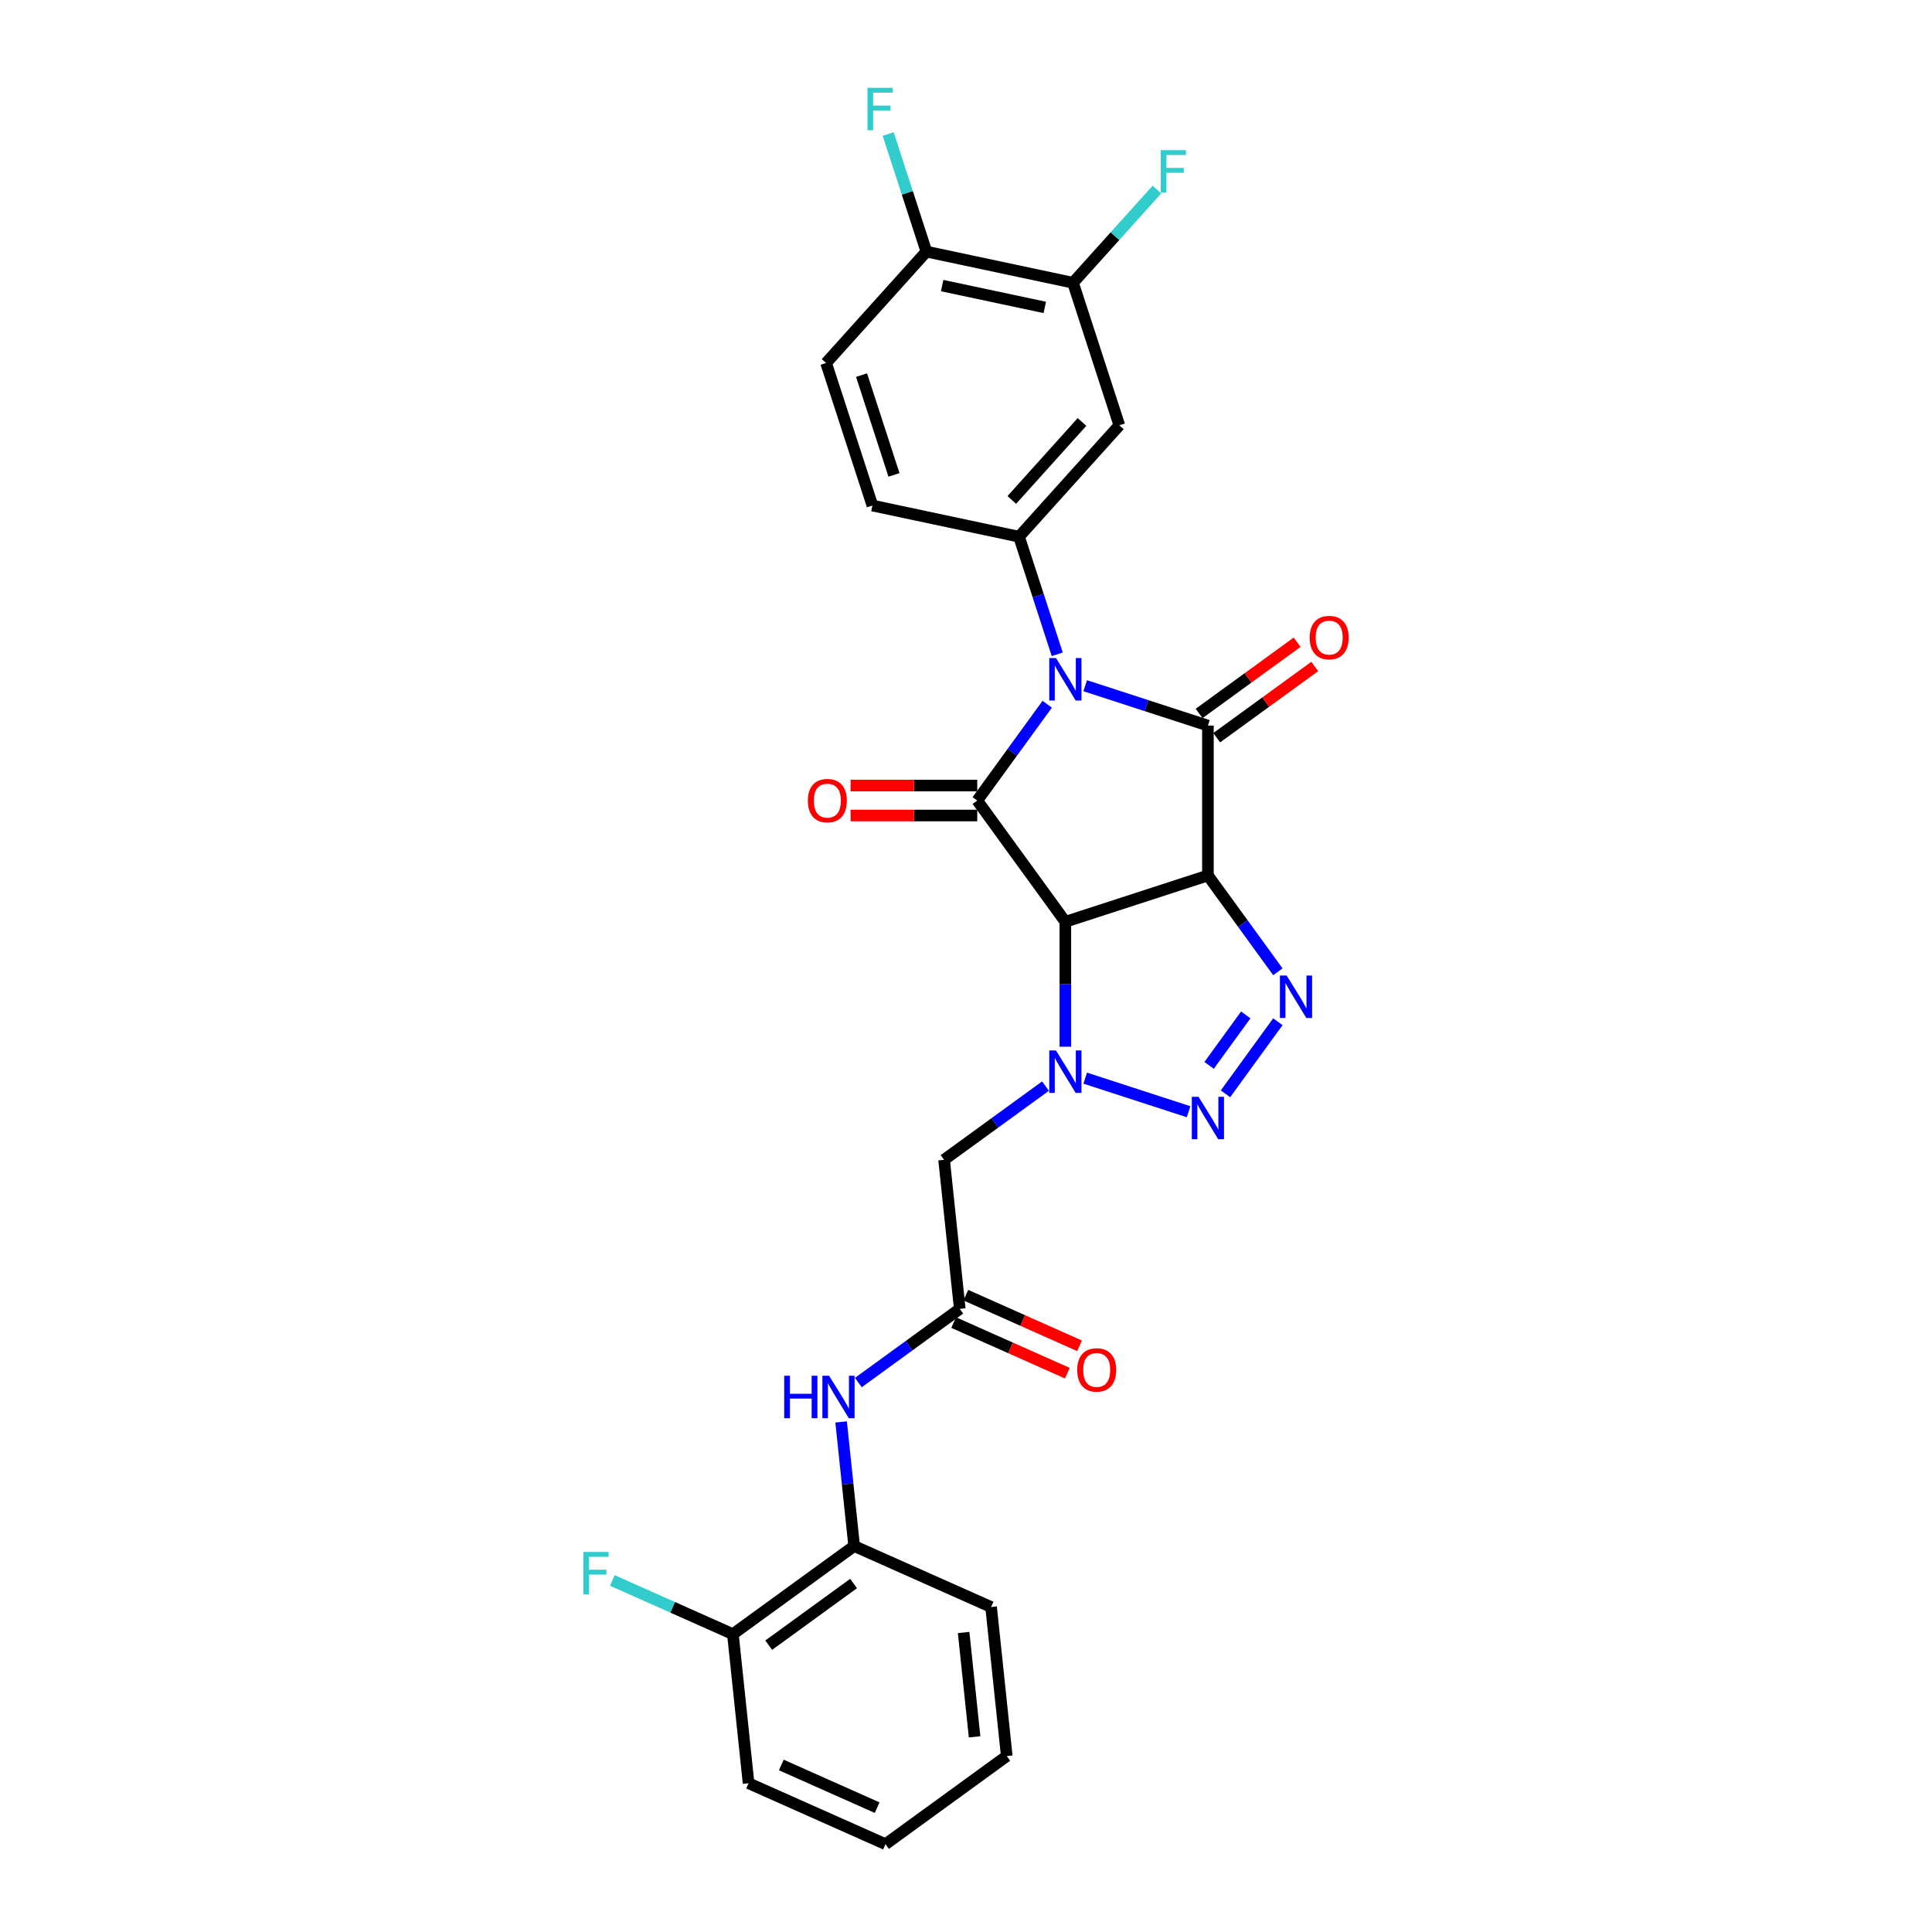 <?xml version='1.0' encoding='iso-8859-1'?>
<svg version='1.1' baseProfile='full'
              xmlns='http://www.w3.org/2000/svg'
                      xmlns:rdkit='http://www.rdkit.org/xml'
                      xmlns:xlink='http://www.w3.org/1999/xlink'
                  xml:space='preserve'
width='1000px' height='1000px' viewBox='0 0 1000 1000'>
<!-- END OF HEADER -->
<rect style='opacity:1.0;fill:#FFFFFF;stroke:none' width='1000' height='1000' x='0' y='0'> </rect>
<path class='bond-2' d='M 561.697,354.925 L 593.455,365.243' style='fill:none;fill-rule:evenodd;stroke:#0000FF;stroke-width:6px;stroke-linecap:butt;stroke-linejoin:miter;stroke-opacity:1' />
<path class='bond-2' d='M 593.455,365.243 L 625.212,375.562' style='fill:none;fill-rule:evenodd;stroke:#000000;stroke-width:6px;stroke-linecap:butt;stroke-linejoin:miter;stroke-opacity:1' />
<path class='bond-3' d='M 542.034,364.513 L 523.928,389.433' style='fill:none;fill-rule:evenodd;stroke:#0000FF;stroke-width:6px;stroke-linecap:butt;stroke-linejoin:miter;stroke-opacity:1' />
<path class='bond-3' d='M 523.928,389.433 L 505.822,414.354' style='fill:none;fill-rule:evenodd;stroke:#000000;stroke-width:6px;stroke-linecap:butt;stroke-linejoin:miter;stroke-opacity:1' />
<path class='bond-7' d='M 547.225,338.662 L 537.338,308.231' style='fill:none;fill-rule:evenodd;stroke:#0000FF;stroke-width:6px;stroke-linecap:butt;stroke-linejoin:miter;stroke-opacity:1' />
<path class='bond-7' d='M 537.338,308.231 L 527.45,277.8' style='fill:none;fill-rule:evenodd;stroke:#000000;stroke-width:6px;stroke-linecap:butt;stroke-linejoin:miter;stroke-opacity:1' />
<path class='bond-0' d='M 625.212,453.146 L 625.212,375.562' style='fill:none;fill-rule:evenodd;stroke:#000000;stroke-width:6px;stroke-linecap:butt;stroke-linejoin:miter;stroke-opacity:1' />
<path class='bond-5' d='M 625.212,453.146 L 643.318,478.066' style='fill:none;fill-rule:evenodd;stroke:#000000;stroke-width:6px;stroke-linecap:butt;stroke-linejoin:miter;stroke-opacity:1' />
<path class='bond-5' d='M 643.318,478.066 L 661.424,502.987' style='fill:none;fill-rule:evenodd;stroke:#0000FF;stroke-width:6px;stroke-linecap:butt;stroke-linejoin:miter;stroke-opacity:1' />
<path class='bond-28' d='M 625.212,453.146 L 551.425,477.121' style='fill:none;fill-rule:evenodd;stroke:#000000;stroke-width:6px;stroke-linecap:butt;stroke-linejoin:miter;stroke-opacity:1' />
<path class='bond-1' d='M 551.425,477.121 L 505.822,414.354' style='fill:none;fill-rule:evenodd;stroke:#000000;stroke-width:6px;stroke-linecap:butt;stroke-linejoin:miter;stroke-opacity:1' />
<path class='bond-4' d='M 551.425,477.121 L 551.425,509.45' style='fill:none;fill-rule:evenodd;stroke:#000000;stroke-width:6px;stroke-linecap:butt;stroke-linejoin:miter;stroke-opacity:1' />
<path class='bond-4' d='M 551.425,509.45 L 551.425,541.779' style='fill:none;fill-rule:evenodd;stroke:#0000FF;stroke-width:6px;stroke-linecap:butt;stroke-linejoin:miter;stroke-opacity:1' />
<path class='bond-13' d='M 629.772,381.839 L 655.143,363.406' style='fill:none;fill-rule:evenodd;stroke:#000000;stroke-width:6px;stroke-linecap:butt;stroke-linejoin:miter;stroke-opacity:1' />
<path class='bond-13' d='M 655.143,363.406 L 680.513,344.973' style='fill:none;fill-rule:evenodd;stroke:#FF0000;stroke-width:6px;stroke-linecap:butt;stroke-linejoin:miter;stroke-opacity:1' />
<path class='bond-13' d='M 620.652,369.285 L 646.022,350.852' style='fill:none;fill-rule:evenodd;stroke:#000000;stroke-width:6px;stroke-linecap:butt;stroke-linejoin:miter;stroke-opacity:1' />
<path class='bond-13' d='M 646.022,350.852 L 671.393,332.42' style='fill:none;fill-rule:evenodd;stroke:#FF0000;stroke-width:6px;stroke-linecap:butt;stroke-linejoin:miter;stroke-opacity:1' />
<path class='bond-14' d='M 505.822,406.595 L 473.043,406.595' style='fill:none;fill-rule:evenodd;stroke:#000000;stroke-width:6px;stroke-linecap:butt;stroke-linejoin:miter;stroke-opacity:1' />
<path class='bond-14' d='M 473.043,406.595 L 440.264,406.595' style='fill:none;fill-rule:evenodd;stroke:#FF0000;stroke-width:6px;stroke-linecap:butt;stroke-linejoin:miter;stroke-opacity:1' />
<path class='bond-14' d='M 505.822,422.112 L 473.043,422.112' style='fill:none;fill-rule:evenodd;stroke:#000000;stroke-width:6px;stroke-linecap:butt;stroke-linejoin:miter;stroke-opacity:1' />
<path class='bond-14' d='M 473.043,422.112 L 440.264,422.112' style='fill:none;fill-rule:evenodd;stroke:#FF0000;stroke-width:6px;stroke-linecap:butt;stroke-linejoin:miter;stroke-opacity:1' />
<path class='bond-6' d='M 561.697,558.042 L 615.21,575.429' style='fill:none;fill-rule:evenodd;stroke:#0000FF;stroke-width:6px;stroke-linecap:butt;stroke-linejoin:miter;stroke-opacity:1' />
<path class='bond-8' d='M 541.153,562.168 L 514.906,581.237' style='fill:none;fill-rule:evenodd;stroke:#0000FF;stroke-width:6px;stroke-linecap:butt;stroke-linejoin:miter;stroke-opacity:1' />
<path class='bond-8' d='M 514.906,581.237 L 488.658,600.307' style='fill:none;fill-rule:evenodd;stroke:#000000;stroke-width:6px;stroke-linecap:butt;stroke-linejoin:miter;stroke-opacity:1' />
<path class='bond-30' d='M 661.424,528.838 L 634.313,566.153' style='fill:none;fill-rule:evenodd;stroke:#0000FF;stroke-width:6px;stroke-linecap:butt;stroke-linejoin:miter;stroke-opacity:1' />
<path class='bond-30' d='M 644.804,525.315 L 625.826,551.435' style='fill:none;fill-rule:evenodd;stroke:#0000FF;stroke-width:6px;stroke-linecap:butt;stroke-linejoin:miter;stroke-opacity:1' />
<path class='bond-10' d='M 527.45,277.8 L 579.364,220.144' style='fill:none;fill-rule:evenodd;stroke:#000000;stroke-width:6px;stroke-linecap:butt;stroke-linejoin:miter;stroke-opacity:1' />
<path class='bond-10' d='M 523.706,258.769 L 560.046,218.41' style='fill:none;fill-rule:evenodd;stroke:#000000;stroke-width:6px;stroke-linecap:butt;stroke-linejoin:miter;stroke-opacity:1' />
<path class='bond-16' d='M 527.45,277.8 L 451.562,261.67' style='fill:none;fill-rule:evenodd;stroke:#000000;stroke-width:6px;stroke-linecap:butt;stroke-linejoin:miter;stroke-opacity:1' />
<path class='bond-9' d='M 488.658,600.307 L 496.768,677.466' style='fill:none;fill-rule:evenodd;stroke:#000000;stroke-width:6px;stroke-linecap:butt;stroke-linejoin:miter;stroke-opacity:1' />
<path class='bond-11' d='M 496.768,677.466 L 470.521,696.536' style='fill:none;fill-rule:evenodd;stroke:#000000;stroke-width:6px;stroke-linecap:butt;stroke-linejoin:miter;stroke-opacity:1' />
<path class='bond-11' d='M 470.521,696.536 L 444.274,715.606' style='fill:none;fill-rule:evenodd;stroke:#0000FF;stroke-width:6px;stroke-linecap:butt;stroke-linejoin:miter;stroke-opacity:1' />
<path class='bond-18' d='M 493.613,684.554 L 523.038,697.655' style='fill:none;fill-rule:evenodd;stroke:#000000;stroke-width:6px;stroke-linecap:butt;stroke-linejoin:miter;stroke-opacity:1' />
<path class='bond-18' d='M 523.038,697.655 L 552.464,710.756' style='fill:none;fill-rule:evenodd;stroke:#FF0000;stroke-width:6px;stroke-linecap:butt;stroke-linejoin:miter;stroke-opacity:1' />
<path class='bond-18' d='M 499.924,670.378 L 529.349,683.479' style='fill:none;fill-rule:evenodd;stroke:#000000;stroke-width:6px;stroke-linecap:butt;stroke-linejoin:miter;stroke-opacity:1' />
<path class='bond-18' d='M 529.349,683.479 L 558.775,696.581' style='fill:none;fill-rule:evenodd;stroke:#FF0000;stroke-width:6px;stroke-linecap:butt;stroke-linejoin:miter;stroke-opacity:1' />
<path class='bond-12' d='M 579.364,220.144 L 555.389,146.358' style='fill:none;fill-rule:evenodd;stroke:#000000;stroke-width:6px;stroke-linecap:butt;stroke-linejoin:miter;stroke-opacity:1' />
<path class='bond-15' d='M 435.36,735.994 L 438.736,768.111' style='fill:none;fill-rule:evenodd;stroke:#0000FF;stroke-width:6px;stroke-linecap:butt;stroke-linejoin:miter;stroke-opacity:1' />
<path class='bond-15' d='M 438.736,768.111 L 442.111,800.228' style='fill:none;fill-rule:evenodd;stroke:#000000;stroke-width:6px;stroke-linecap:butt;stroke-linejoin:miter;stroke-opacity:1' />
<path class='bond-21' d='M 555.389,146.358 L 577.11,122.234' style='fill:none;fill-rule:evenodd;stroke:#000000;stroke-width:6px;stroke-linecap:butt;stroke-linejoin:miter;stroke-opacity:1' />
<path class='bond-21' d='M 577.11,122.234 L 598.831,98.111' style='fill:none;fill-rule:evenodd;stroke:#33CCCC;stroke-width:6px;stroke-linecap:butt;stroke-linejoin:miter;stroke-opacity:1' />
<path class='bond-29' d='M 555.389,146.358 L 479.501,130.227' style='fill:none;fill-rule:evenodd;stroke:#000000;stroke-width:6px;stroke-linecap:butt;stroke-linejoin:miter;stroke-opacity:1' />
<path class='bond-29' d='M 540.78,159.116 L 487.658,147.824' style='fill:none;fill-rule:evenodd;stroke:#000000;stroke-width:6px;stroke-linecap:butt;stroke-linejoin:miter;stroke-opacity:1' />
<path class='bond-19' d='M 442.111,800.228 L 379.345,845.83' style='fill:none;fill-rule:evenodd;stroke:#000000;stroke-width:6px;stroke-linecap:butt;stroke-linejoin:miter;stroke-opacity:1' />
<path class='bond-19' d='M 441.817,819.621 L 397.88,851.543' style='fill:none;fill-rule:evenodd;stroke:#000000;stroke-width:6px;stroke-linecap:butt;stroke-linejoin:miter;stroke-opacity:1' />
<path class='bond-24' d='M 442.111,800.228 L 512.988,831.784' style='fill:none;fill-rule:evenodd;stroke:#000000;stroke-width:6px;stroke-linecap:butt;stroke-linejoin:miter;stroke-opacity:1' />
<path class='bond-20' d='M 451.562,261.67 L 427.587,187.883' style='fill:none;fill-rule:evenodd;stroke:#000000;stroke-width:6px;stroke-linecap:butt;stroke-linejoin:miter;stroke-opacity:1' />
<path class='bond-20' d='M 462.723,245.807 L 445.941,194.156' style='fill:none;fill-rule:evenodd;stroke:#000000;stroke-width:6px;stroke-linecap:butt;stroke-linejoin:miter;stroke-opacity:1' />
<path class='bond-17' d='M 479.501,130.227 L 427.587,187.883' style='fill:none;fill-rule:evenodd;stroke:#000000;stroke-width:6px;stroke-linecap:butt;stroke-linejoin:miter;stroke-opacity:1' />
<path class='bond-22' d='M 479.501,130.227 L 469.613,99.796' style='fill:none;fill-rule:evenodd;stroke:#000000;stroke-width:6px;stroke-linecap:butt;stroke-linejoin:miter;stroke-opacity:1' />
<path class='bond-22' d='M 469.613,99.796 L 459.726,69.366' style='fill:none;fill-rule:evenodd;stroke:#33CCCC;stroke-width:6px;stroke-linecap:butt;stroke-linejoin:miter;stroke-opacity:1' />
<path class='bond-23' d='M 379.345,845.83 L 348.142,831.938' style='fill:none;fill-rule:evenodd;stroke:#000000;stroke-width:6px;stroke-linecap:butt;stroke-linejoin:miter;stroke-opacity:1' />
<path class='bond-23' d='M 348.142,831.938 L 316.94,818.046' style='fill:none;fill-rule:evenodd;stroke:#33CCCC;stroke-width:6px;stroke-linecap:butt;stroke-linejoin:miter;stroke-opacity:1' />
<path class='bond-25' d='M 379.345,845.83 L 387.454,922.989' style='fill:none;fill-rule:evenodd;stroke:#000000;stroke-width:6px;stroke-linecap:butt;stroke-linejoin:miter;stroke-opacity:1' />
<path class='bond-26' d='M 512.988,831.784 L 521.097,908.943' style='fill:none;fill-rule:evenodd;stroke:#000000;stroke-width:6px;stroke-linecap:butt;stroke-linejoin:miter;stroke-opacity:1' />
<path class='bond-26' d='M 498.772,844.98 L 504.449,898.991' style='fill:none;fill-rule:evenodd;stroke:#000000;stroke-width:6px;stroke-linecap:butt;stroke-linejoin:miter;stroke-opacity:1' />
<path class='bond-31' d='M 387.454,922.989 L 458.331,954.545' style='fill:none;fill-rule:evenodd;stroke:#000000;stroke-width:6px;stroke-linecap:butt;stroke-linejoin:miter;stroke-opacity:1' />
<path class='bond-31' d='M 404.397,913.547 L 454.01,935.637' style='fill:none;fill-rule:evenodd;stroke:#000000;stroke-width:6px;stroke-linecap:butt;stroke-linejoin:miter;stroke-opacity:1' />
<path class='bond-27' d='M 521.097,908.943 L 458.331,954.545' style='fill:none;fill-rule:evenodd;stroke:#000000;stroke-width:6px;stroke-linecap:butt;stroke-linejoin:miter;stroke-opacity:1' />
<path  class='atom-0' d='M 546.568 340.601
L 553.768 352.239
Q 554.482 353.387, 555.63 355.466
Q 556.778 357.546, 556.841 357.67
L 556.841 340.601
L 559.758 340.601
L 559.758 362.573
L 556.747 362.573
L 549.02 349.849
Q 548.12 348.36, 547.158 346.653
Q 546.227 344.946, 545.948 344.418
L 545.948 362.573
L 543.093 362.573
L 543.093 340.601
L 546.568 340.601
' fill='#0000FF'/>
<path  class='atom-5' d='M 546.568 543.719
L 553.768 555.356
Q 554.482 556.504, 555.63 558.584
Q 556.778 560.663, 556.841 560.787
L 556.841 543.719
L 559.758 543.719
L 559.758 565.69
L 556.747 565.69
L 549.02 552.967
Q 548.12 551.477, 547.158 549.77
Q 546.227 548.063, 545.948 547.536
L 545.948 565.69
L 543.093 565.69
L 543.093 543.719
L 546.568 543.719
' fill='#0000FF'/>
<path  class='atom-6' d='M 665.958 504.927
L 673.158 516.564
Q 673.871 517.712, 675.02 519.792
Q 676.168 521.871, 676.23 521.995
L 676.23 504.927
L 679.147 504.927
L 679.147 526.898
L 676.137 526.898
L 668.409 514.175
Q 667.509 512.685, 666.547 510.978
Q 665.616 509.271, 665.337 508.744
L 665.337 526.898
L 662.482 526.898
L 662.482 504.927
L 665.958 504.927
' fill='#0000FF'/>
<path  class='atom-7' d='M 620.355 567.693
L 627.555 579.331
Q 628.269 580.479, 629.417 582.558
Q 630.565 584.638, 630.627 584.762
L 630.627 567.693
L 633.544 567.693
L 633.544 589.665
L 630.534 589.665
L 622.807 576.941
Q 621.907 575.452, 620.945 573.745
Q 620.014 572.038, 619.734 571.51
L 619.734 589.665
L 616.879 589.665
L 616.879 567.693
L 620.355 567.693
' fill='#0000FF'/>
<path  class='atom-12' d='M 405.901 712.083
L 408.88 712.083
L 408.88 721.424
L 420.114 721.424
L 420.114 712.083
L 423.093 712.083
L 423.093 734.055
L 420.114 734.055
L 420.114 723.907
L 408.88 723.907
L 408.88 734.055
L 405.901 734.055
L 405.901 712.083
' fill='#0000FF'/>
<path  class='atom-12' d='M 429.145 712.083
L 436.345 723.72
Q 437.058 724.869, 438.207 726.948
Q 439.355 729.027, 439.417 729.151
L 439.417 712.083
L 442.334 712.083
L 442.334 734.055
L 439.324 734.055
L 431.596 721.331
Q 430.696 719.841, 429.734 718.134
Q 428.803 716.428, 428.524 715.9
L 428.524 734.055
L 425.669 734.055
L 425.669 712.083
L 429.145 712.083
' fill='#0000FF'/>
<path  class='atom-14' d='M 677.893 330.021
Q 677.893 324.746, 680.499 321.797
Q 683.106 318.849, 687.979 318.849
Q 692.851 318.849, 695.458 321.797
Q 698.064 324.746, 698.064 330.021
Q 698.064 335.359, 695.427 338.4
Q 692.789 341.411, 687.979 341.411
Q 683.137 341.411, 680.499 338.4
Q 677.893 335.39, 677.893 330.021
M 687.979 338.928
Q 691.33 338.928, 693.13 336.694
Q 694.961 334.428, 694.961 330.021
Q 694.961 325.708, 693.13 323.535
Q 691.33 321.332, 687.979 321.332
Q 684.627 321.332, 682.796 323.504
Q 680.996 325.677, 680.996 330.021
Q 680.996 334.459, 682.796 336.694
Q 684.627 338.928, 687.979 338.928
' fill='#FF0000'/>
<path  class='atom-15' d='M 418.153 414.416
Q 418.153 409.14, 420.759 406.192
Q 423.366 403.244, 428.239 403.244
Q 433.111 403.244, 435.718 406.192
Q 438.324 409.14, 438.324 414.416
Q 438.324 419.754, 435.687 422.795
Q 433.049 425.805, 428.239 425.805
Q 423.397 425.805, 420.759 422.795
Q 418.153 419.785, 418.153 414.416
M 428.239 423.323
Q 431.59 423.323, 433.39 421.088
Q 435.221 418.823, 435.221 414.416
Q 435.221 410.102, 433.39 407.93
Q 431.59 405.727, 428.239 405.727
Q 424.887 405.727, 423.056 407.899
Q 421.256 410.071, 421.256 414.416
Q 421.256 418.854, 423.056 421.088
Q 424.887 423.323, 428.239 423.323
' fill='#FF0000'/>
<path  class='atom-19' d='M 557.559 709.084
Q 557.559 703.809, 560.166 700.86
Q 562.772 697.912, 567.645 697.912
Q 572.517 697.912, 575.124 700.86
Q 577.731 703.809, 577.731 709.084
Q 577.731 714.422, 575.093 717.463
Q 572.455 720.474, 567.645 720.474
Q 562.803 720.474, 560.166 717.463
Q 557.559 714.453, 557.559 709.084
M 567.645 717.991
Q 570.996 717.991, 572.796 715.757
Q 574.627 713.491, 574.627 709.084
Q 574.627 704.771, 572.796 702.598
Q 570.996 700.395, 567.645 700.395
Q 564.293 700.395, 562.462 702.567
Q 560.662 704.74, 560.662 709.084
Q 560.662 713.522, 562.462 715.757
Q 564.293 717.991, 567.645 717.991
' fill='#FF0000'/>
<path  class='atom-22' d='M 600.771 77.716
L 613.836 77.716
L 613.836 80.23
L 603.719 80.23
L 603.719 86.902
L 612.719 86.902
L 612.719 89.446
L 603.719 89.446
L 603.719 99.688
L 600.771 99.688
L 600.771 77.716
' fill='#33CCCC'/>
<path  class='atom-23' d='M 448.994 45.455
L 462.059 45.455
L 462.059 47.968
L 451.942 47.968
L 451.942 54.641
L 460.942 54.641
L 460.942 57.185
L 451.942 57.185
L 451.942 67.426
L 448.994 67.426
L 448.994 45.455
' fill='#33CCCC'/>
<path  class='atom-24' d='M 301.936 803.288
L 315.001 803.288
L 315.001 805.802
L 304.884 805.802
L 304.884 812.474
L 313.883 812.474
L 313.883 815.019
L 304.884 815.019
L 304.884 825.26
L 301.936 825.26
L 301.936 803.288
' fill='#33CCCC'/>
</svg>
